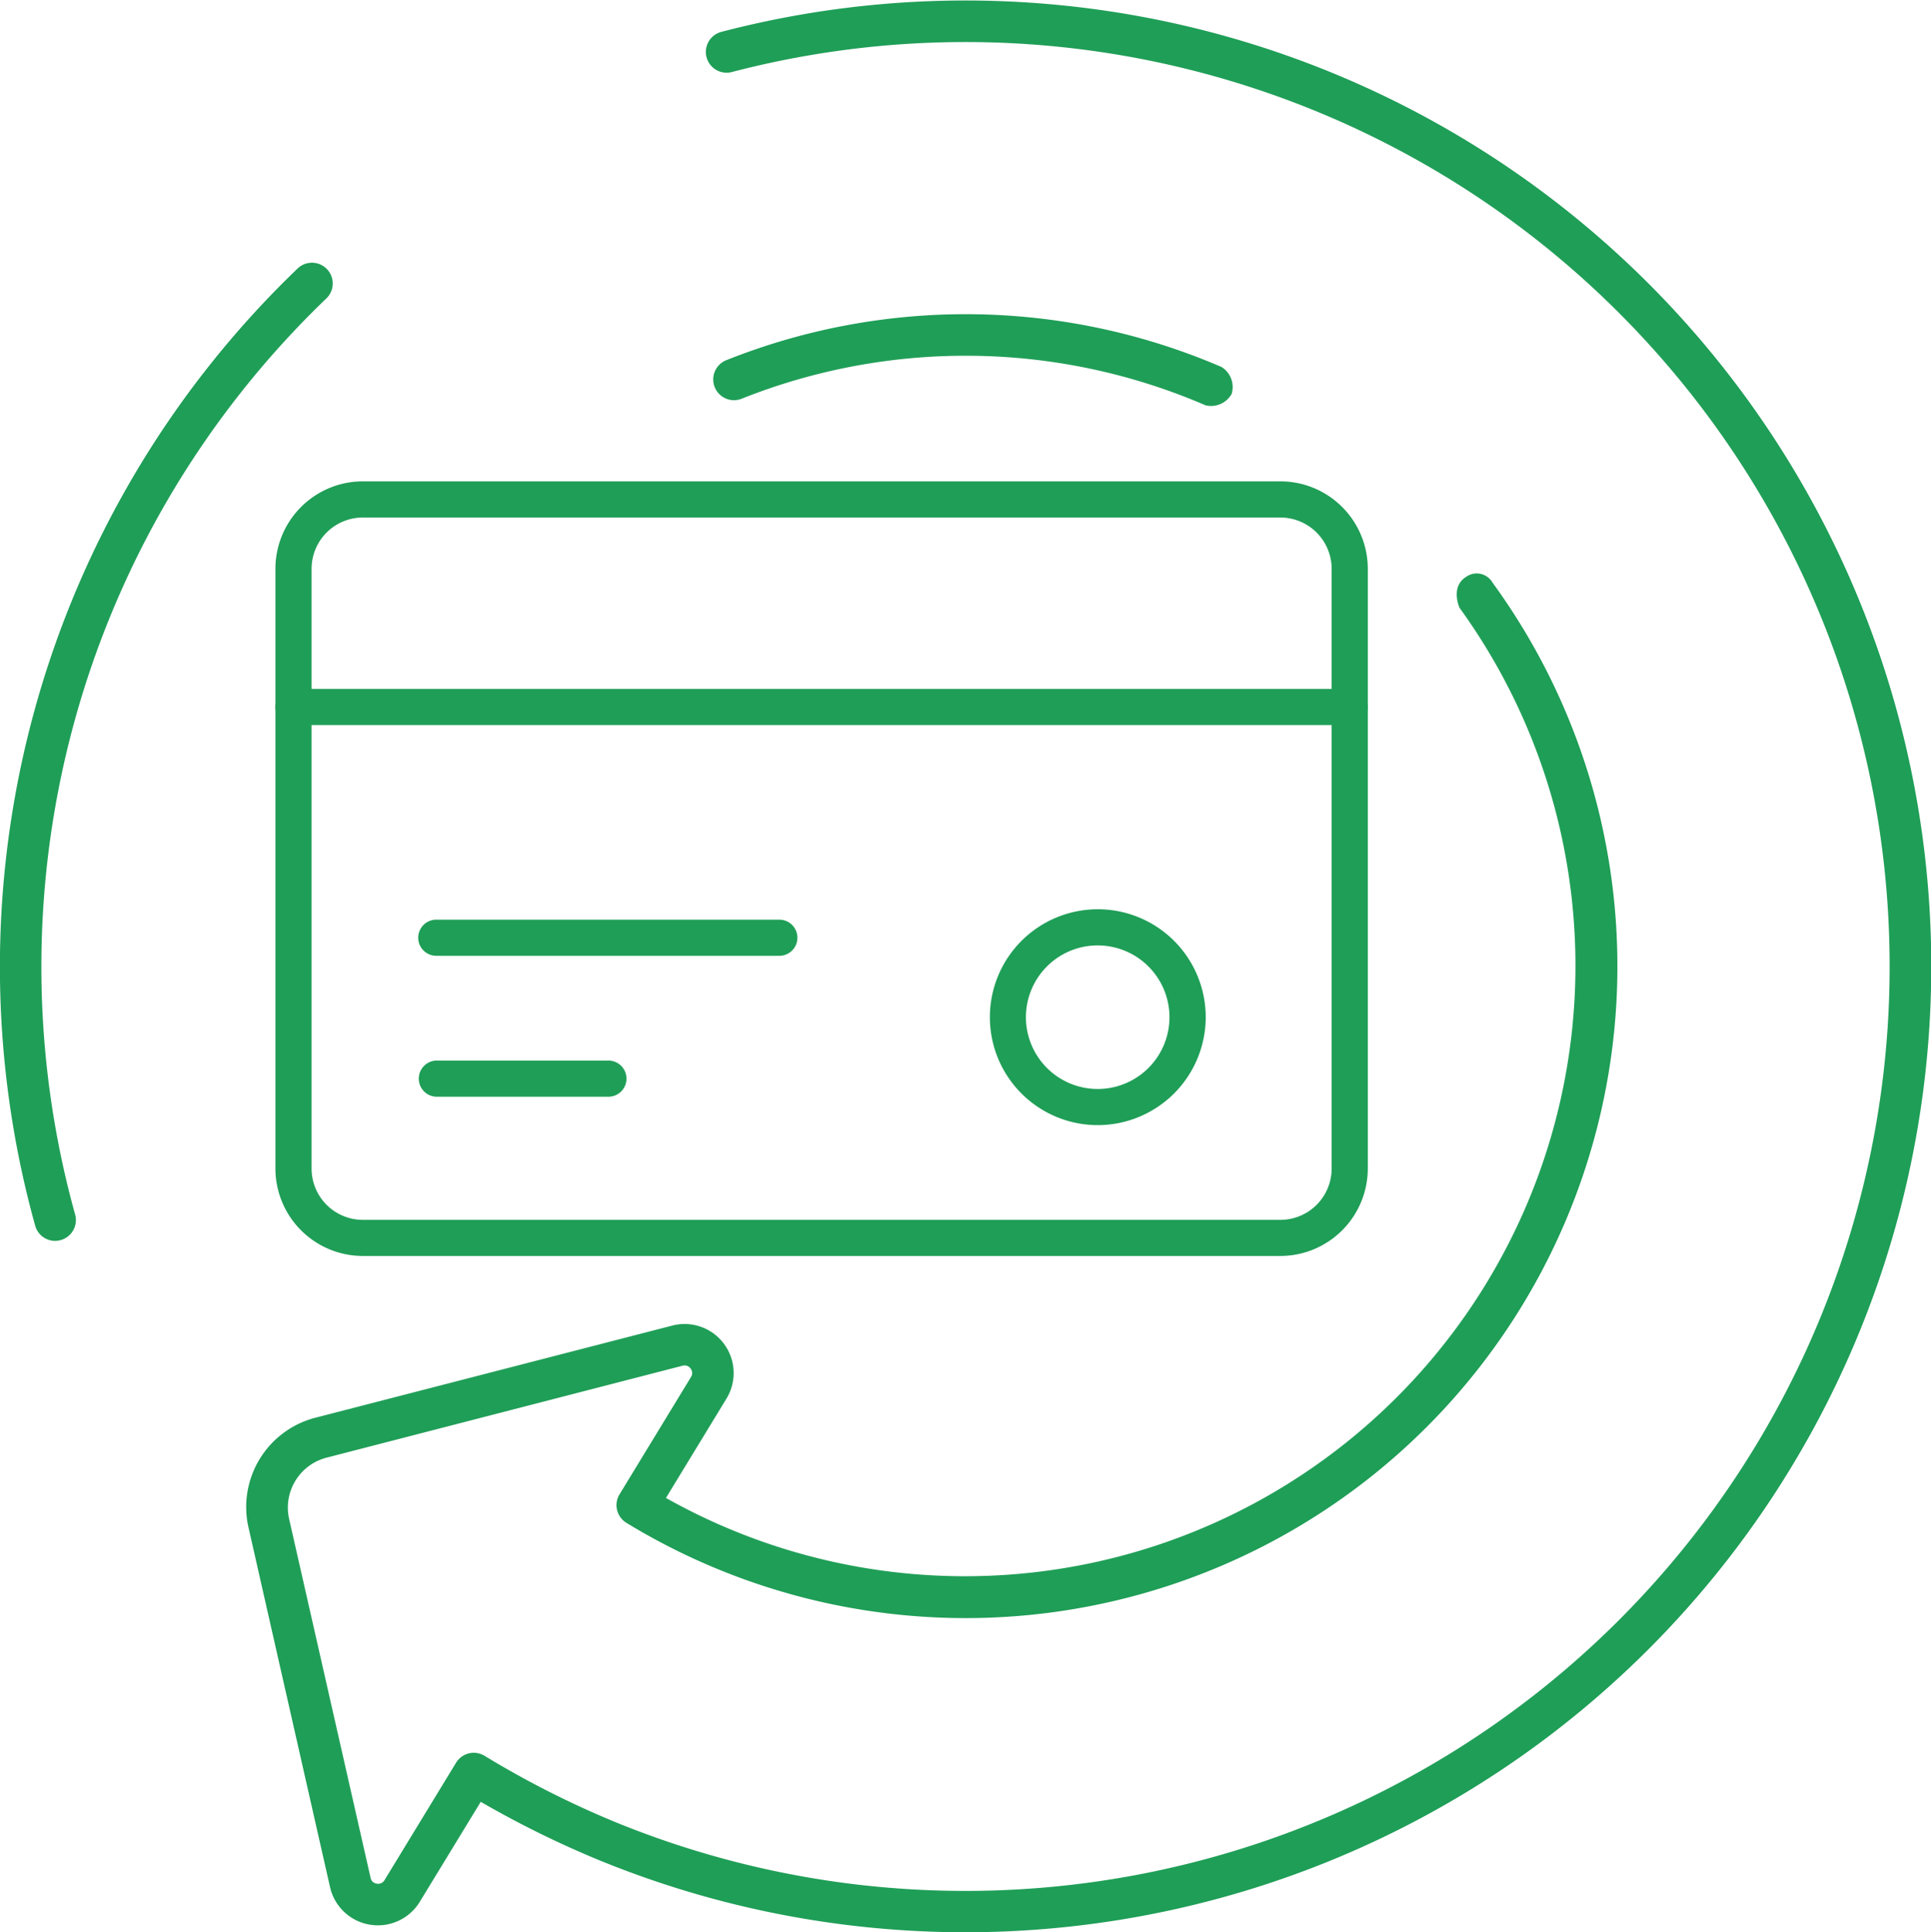 <svg xmlns="http://www.w3.org/2000/svg" width="98.409" height="98.463" viewBox="0 0 98.409 98.463"><g id="レイヤー_2" data-name="レイヤー 2"><g id="レイヤー_1-2" data-name="レイヤー 1"><path d="M2.811,63.232a1.057,1.057,0,0,1-1.018-.774A49.315,49.315,0,0,1,15.148,13.7a1.058,1.058,0,1,1,1.465,1.526A47.188,47.188,0,0,0,3.83,61.891a1.059,1.059,0,0,1-.735,1.3A1.078,1.078,0,0,1,2.811,63.232Z" style="fill:#1f9e57"/><path d="M76.059,29.681A33.215,33.215,0,0,1,31.925,77.6a1.058,1.058,0,0,1-.352-1.453l3.641-5.977a.368.368,0,0,0-.019-.433.373.373,0,0,0-.407-.145l-18.161,4.69a2.628,2.628,0,0,0-1.895,3.109l4.155,18.3a.366.366,0,0,0,.312.294.375.375,0,0,0,.4-.184l3.642-5.977a1.057,1.057,0,0,1,1.453-.353,48.068,48.068,0,0,0,6.622,3.359A47.106,47.106,0,1,0,37.268,3.678a1.058,1.058,0,0,1-.536-2.046,49.218,49.218,0,0,1,27.6,94.447,49.259,49.259,0,0,1-33.823-1.3A50.523,50.523,0,0,1,24.5,91.815l-3.1,5.083a2.5,2.5,0,0,1-4.582-.743L12.67,77.862A4.7,4.7,0,0,1,16.1,72.236l18.158-4.688a2.5,2.5,0,0,1,2.763,3.724l-3.082,5.059a31.11,31.11,0,0,0,40.443-45.36s-.492-1.076.352-1.588A.929.929,0,0,1,76.059,29.681Z" style="fill:#1f9e57"/><path d="M62.25,18.7a32.927,32.927,0,0,0-25.218-.353,1.057,1.057,0,1,0,.774,1.967,30.844,30.844,0,0,1,23.636.341,1.207,1.207,0,0,0,1.325-.579A1.2,1.2,0,0,0,62.25,18.7Z" style="fill:#1f9e57"/><path d="M65.252,64H18.491a4.461,4.461,0,0,1-4.455-4.455V28.984a4.46,4.46,0,0,1,4.455-4.456H65.252a4.461,4.461,0,0,1,4.455,4.456V59.548A4.461,4.461,0,0,1,65.252,64ZM18.491,26.371a2.615,2.615,0,0,0-2.612,2.613V59.548a2.615,2.615,0,0,0,2.612,2.612H65.252a2.615,2.615,0,0,0,2.612-2.612V28.984a2.616,2.616,0,0,0-2.612-2.613Z" style="fill:#1f9e57"/><path d="M68.785,36.946H14.957a.921.921,0,0,1,0-1.842H68.785a.921.921,0,1,1,0,1.842Z" style="fill:#1f9e57"/><path d="M39.717,48.705H22.234a.921.921,0,0,1,0-1.842H39.717a.921.921,0,0,1,0,1.842Z" style="fill:#1f9e57"/><path d="M30.975,55.886H22.234a.922.922,0,0,1,0-1.843h8.741a.922.922,0,1,1,0,1.843Z" style="fill:#1f9e57"/><path d="M55.947,57.333a5.5,5.5,0,1,1,5.5-5.5A5.507,5.507,0,0,1,55.947,57.333Zm0-9.158A3.658,3.658,0,1,0,59.6,51.832,3.662,3.662,0,0,0,55.947,48.175Z" style="fill:#1f9e57"/></g></g></svg>